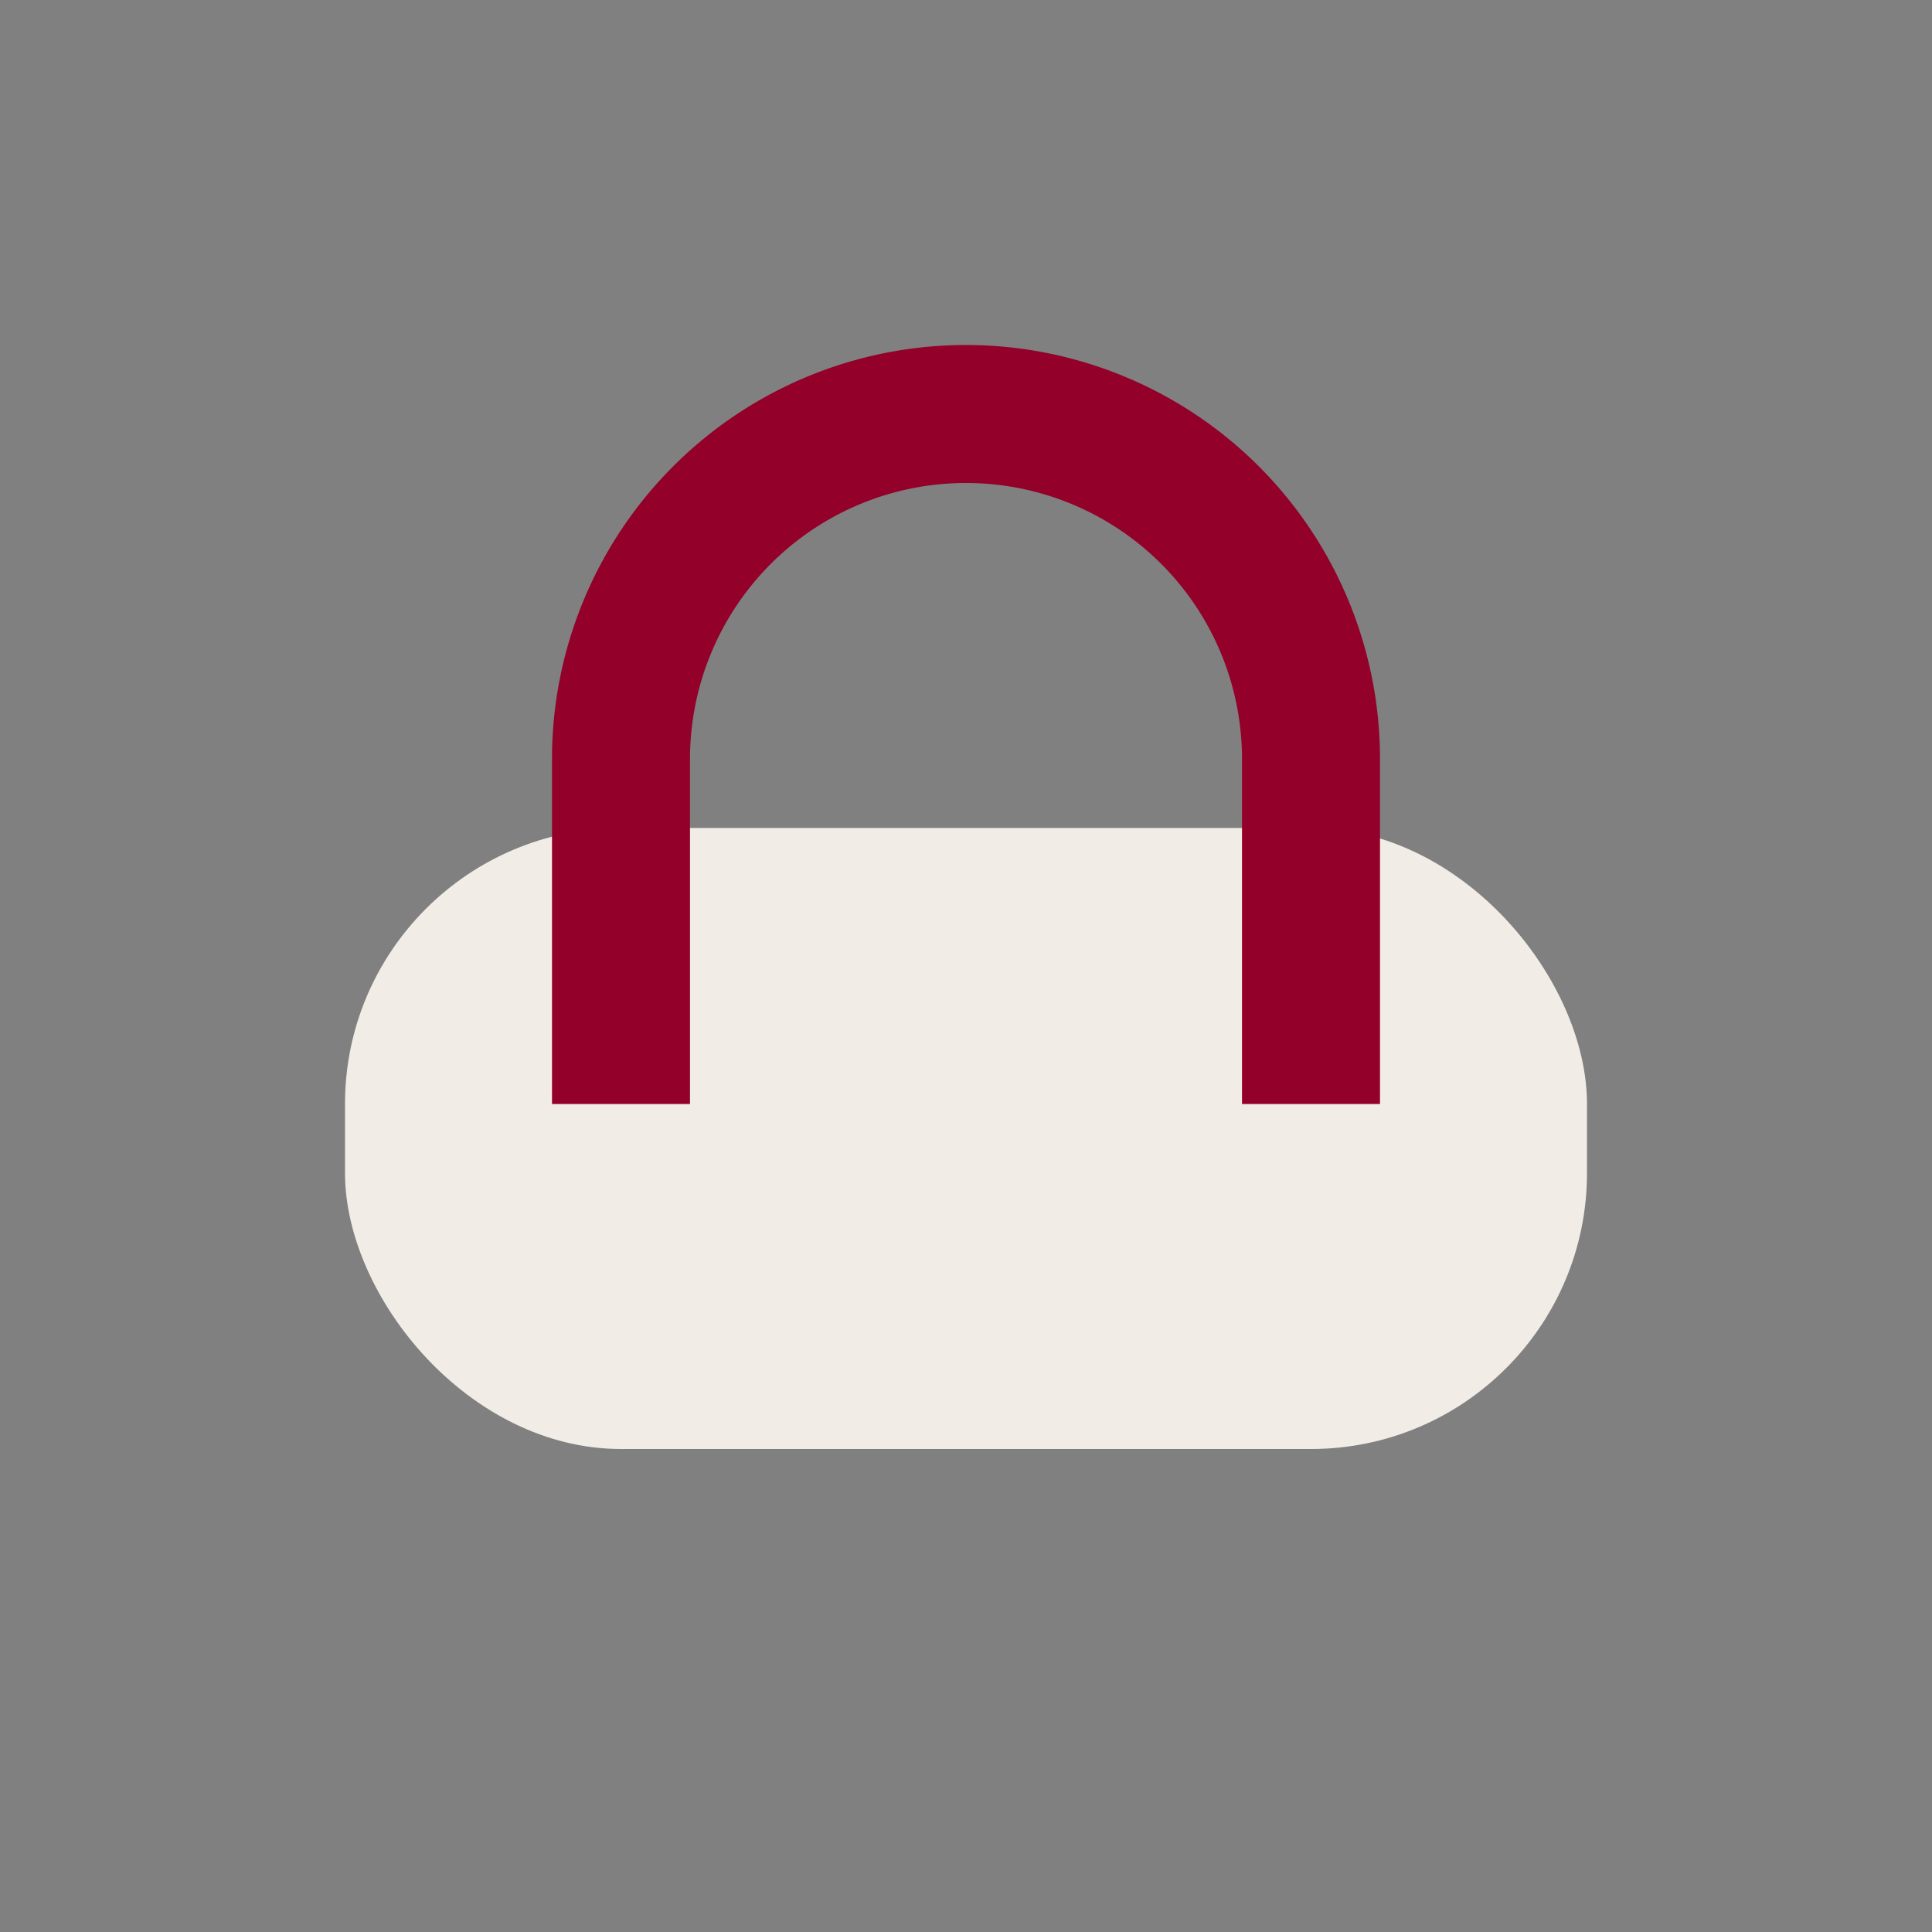 <?xml version="1.0" encoding="UTF-8"?>
<svg xmlns="http://www.w3.org/2000/svg" width="28" height="28" viewBox="0 0 28 28"><rect x="0" y="0" width="28" height="28" fill="#808080" stroke="none"/><rect x="5" y="12" width="18" height="9" rx="4" fill="#F1ECE6"/><path d="M9 16v-5a5 5 0 0110 0v5" stroke="#93002A" stroke-width="2" fill="none"/></svg>